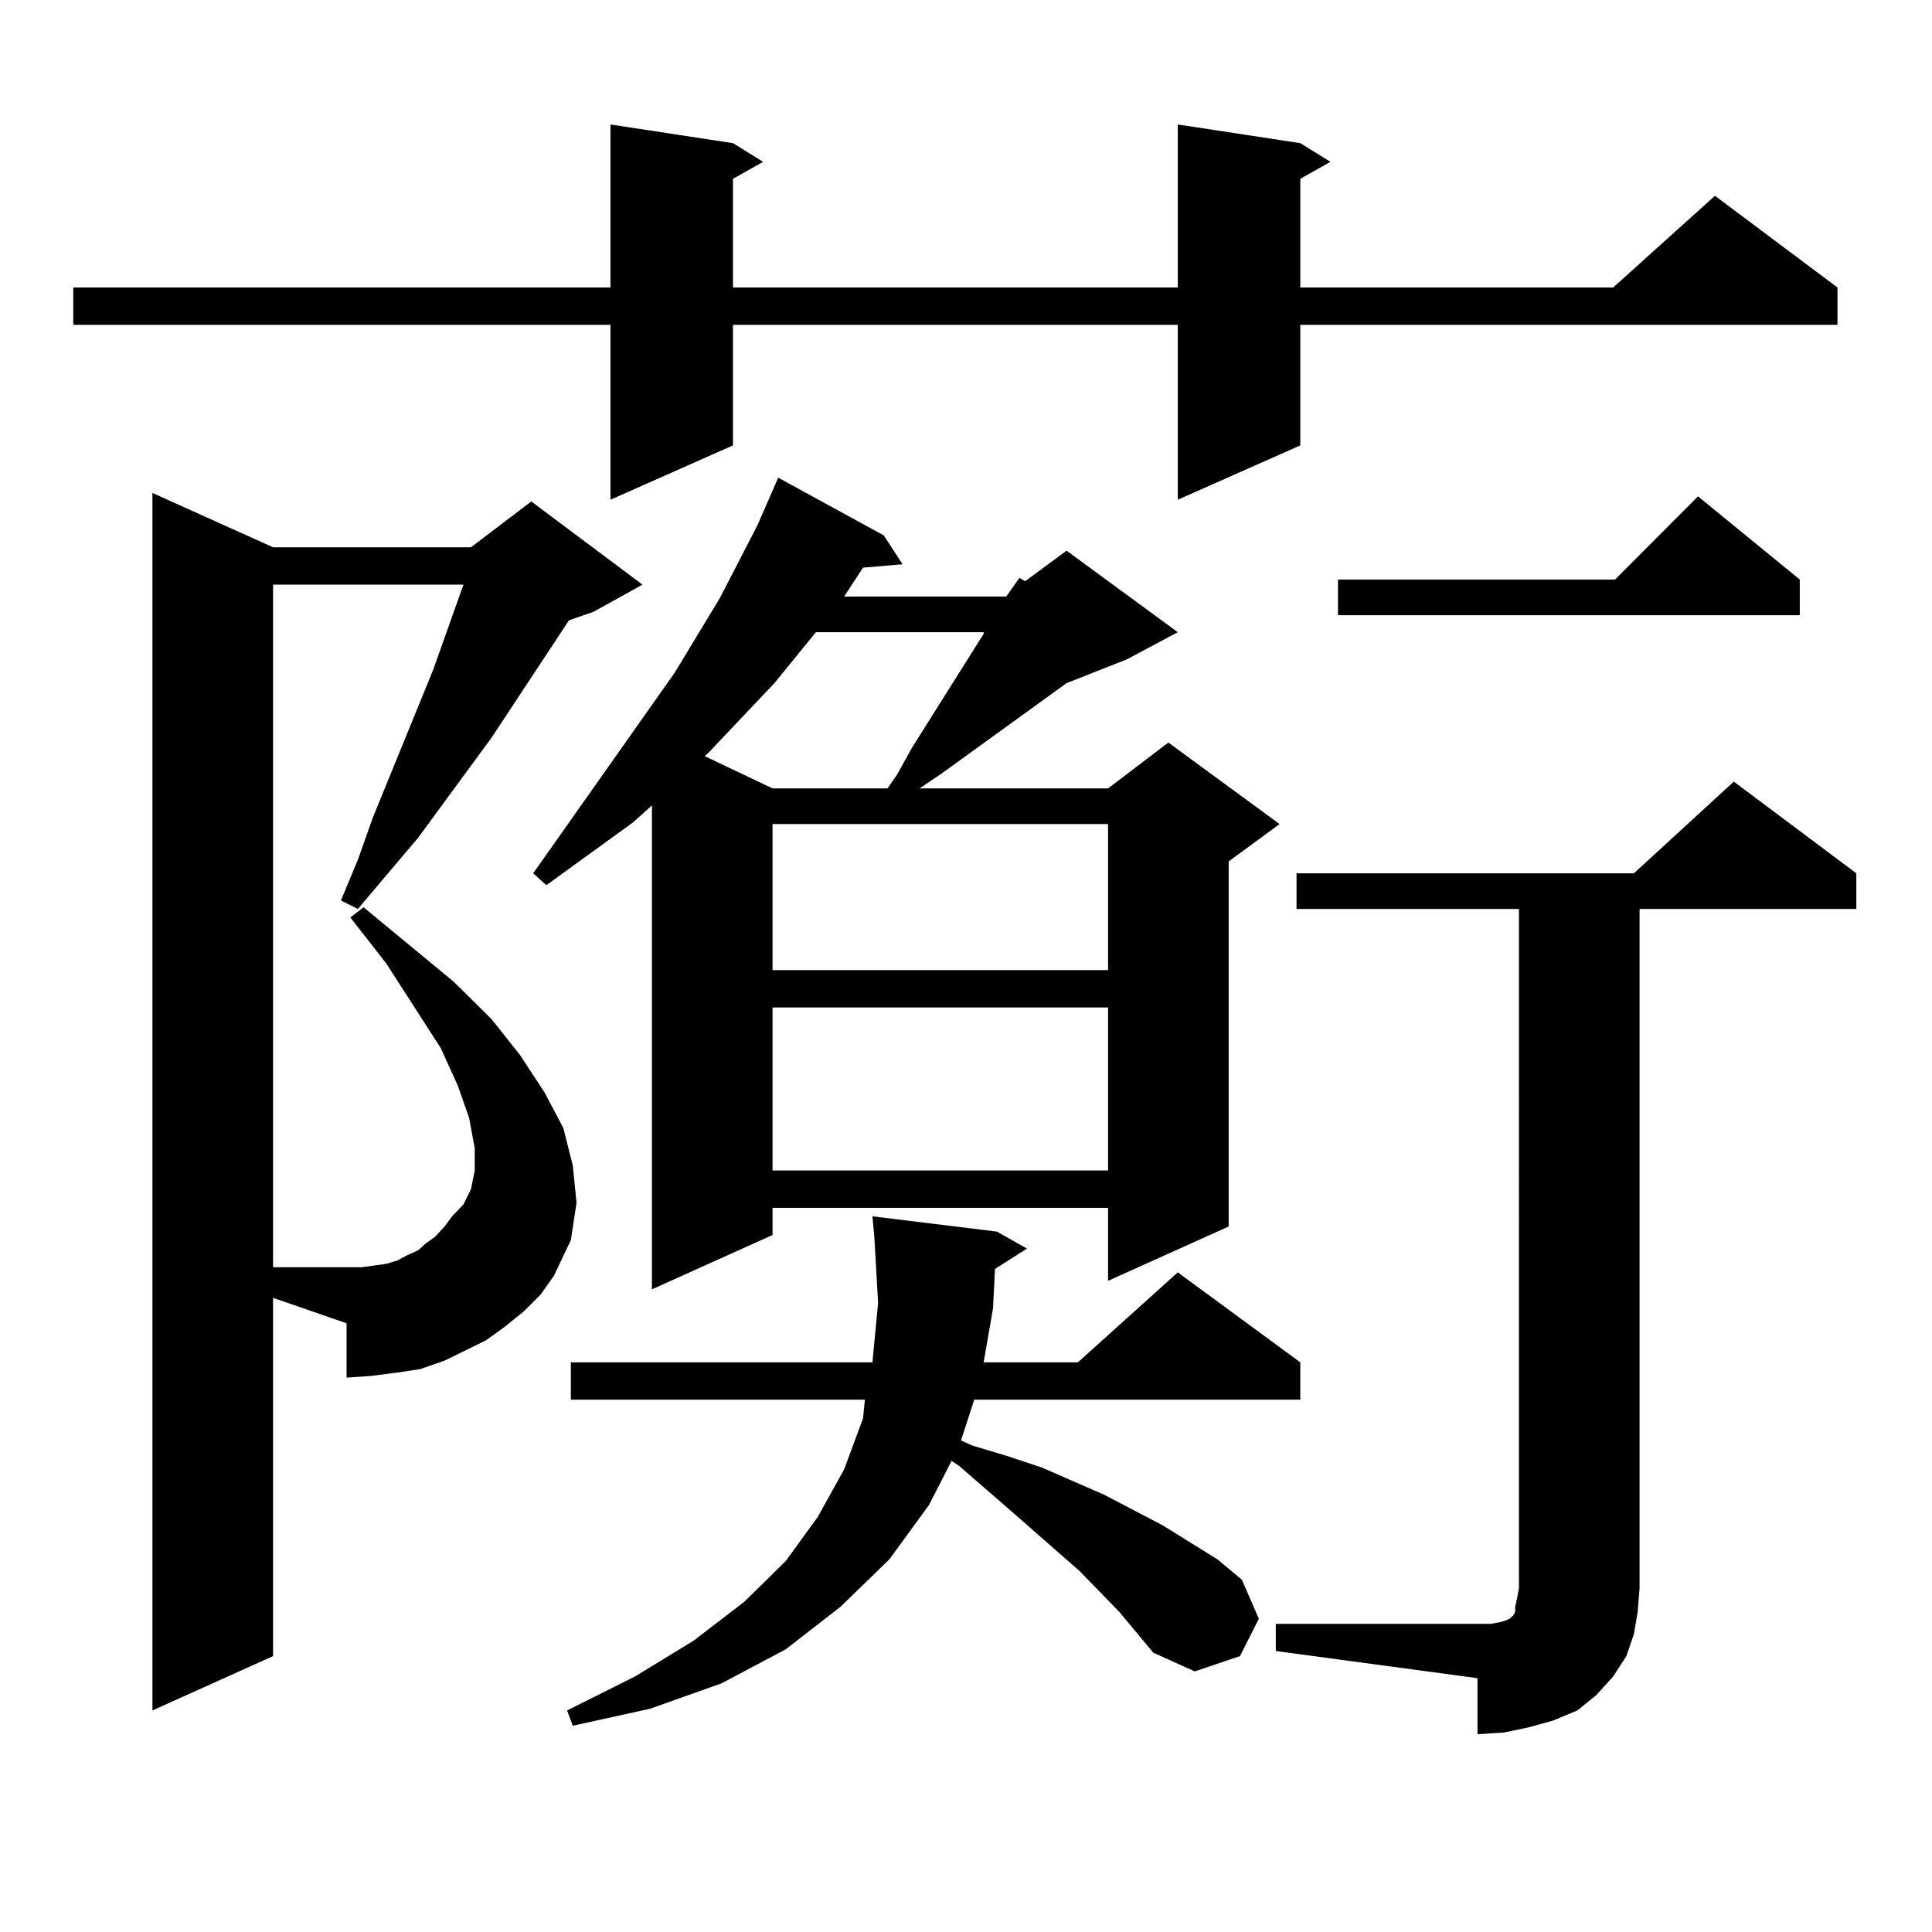 <?xml version="1.0" encoding="utf-8"?>
<!-- Generator: Adobe Illustrator 16.0.0, SVG Export Plug-In . SVG Version: 6.00 Build 0)  -->
<!DOCTYPE svg PUBLIC "-//W3C//DTD SVG 1.1//EN" "http://www.w3.org/Graphics/SVG/1.1/DTD/svg11.dtd">
<svg version="1.1" id="图层_1" xmlns="http://www.w3.org/2000/svg" xmlns:xlink="http://www.w3.org/1999/xlink" x="0px" y="0px"
	 width="1000px" height="1000px" viewBox="0 0 1000 1000" enable-background="new 0 0 1000 1000" xml:space="preserve">
<path d="M673.032,74.094l15.609,9.668l-15.609,8.789v56.25h161.947l52.682-47.461l63.413,47.461v19.336H673.032v62.402
	l-63.413,28.125v-90.527H379.381v62.402l-63.413,28.125v-90.527H37.926v-19.336h278.042V64.426l63.413,9.668l15.609,9.668
	l-15.609,8.789v56.25h230.238V64.426L673.032,74.094z M271.091,678.781l-9.756,7.91l-9.756,7.031l-10.731,5.273l-10.731,5.273
	l-12.683,4.395l-11.707,1.758l-13.658,1.758l-12.683,0.879v-28.125l-38.048-13.184v185.449L78.9,885.324V255.148l62.438,28.125
	h102.437l31.219-23.73l57.56,43.066l-25.365,14.063l-12.683,4.395l-39.999,60.645l-38.048,51.855l-31.219,36.914l-8.78-4.395
	l8.78-21.094l7.805-21.973l31.219-76.465l15.609-43.945h-98.534v353.32h38.048h7.805l12.683-1.758l5.854-1.758l4.878-2.637
	l5.854-2.637l3.902-3.516l4.878-3.516l4.878-5.273l3.902-5.273l5.854-6.152l3.902-7.91l1.951-9.668v-11.426l-2.927-15.82
	l-5.854-16.699l-8.78-19.336l-28.292-43.945l-18.536-23.73l6.829-5.273l46.828,38.672l19.512,19.336l14.634,18.457l12.683,19.336
	l9.756,18.457l4.878,19.336l1.951,19.336l-2.927,19.336l-8.78,18.457l-6.829,9.668L271.091,678.781z M520.841,308.762l6.829-9.668
	l2.927,1.758l21.463-15.82l57.56,42.188l-26.341,14.063l-31.219,12.305l-64.389,46.582l-11.707,7.91h97.559l31.219-23.73
	l57.56,42.188l-26.341,19.336v188.965l-62.438,28.125v-37.793H399.868v14.063l-62.438,28.125V416.867l-9.756,8.789l-44.877,32.52
	l-6.829-6.152l73.169-103.711l23.414-38.672l19.512-37.793l10.731-24.609l54.633,29.883l9.756,14.941l-20.487,1.758l-9.756,14.941
	H520.841z M579.376,834.348l-20.487-21.094l-36.097-31.641l-26.341-22.852l-3.902-2.637l-11.707,22.852l-20.487,28.125
	l-25.365,24.609l-28.292,21.973l-33.17,17.578l-37.072,13.184l-39.999,8.789l-2.927-7.91l35.121-17.578l30.243-18.457l26.341-20.215
	l21.463-21.094l16.585-22.852l13.658-24.609l9.756-26.367l0.976-9.668H295.48v-19.336h156.094l2.927-30.762l-1.951-34.277
	l-0.976-10.547l64.389,7.91l15.609,8.789l-16.585,10.547l-0.976,20.215l-4.878,28.125h48.779l51.706-46.582l63.413,46.582v19.336
	H504.256l-6.829,21.094l5.854,2.637l17.561,5.273l18.536,6.152l32.194,14.063l30.243,15.82l28.292,17.578l12.683,10.547l8.78,20.215
	l-9.756,19.336l-23.414,7.91l-21.463-9.668L579.376,834.348z M422.307,327.219l-21.463,26.367l-34.146,36.035l-1.951,1.758
	l35.121,16.699h59.511l4.878-7.031l7.805-14.063l37.072-58.887v-0.879H422.307z M399.868,426.535v75.586h173.654v-75.586H399.868z
	 M399.868,521.457v84.375h173.654v-84.375H399.868z M660.35,840.5h104.388h6.829l4.878-0.879l2.927-0.879l1.951-0.879l0.976-0.879
	l0.976-0.879l0.976-1.758v-2.637l0.976-4.395l0.976-5.273V470.48H671.081v-18.457h174.63l51.706-47.461l63.413,47.461v18.457
	H848.638v351.563l-0.976,12.305l-1.951,11.426l-3.902,11.426l-6.829,10.547l-8.78,9.668l-9.756,7.91l-12.683,5.273l-12.683,3.516
	l-12.683,2.637l-13.658,0.879v-29.004L660.35,854.563V840.5z M931.563,299.973v18.457H692.544v-18.457h143.411l42.926-43.066
	L931.563,299.973z"/>
</svg>
